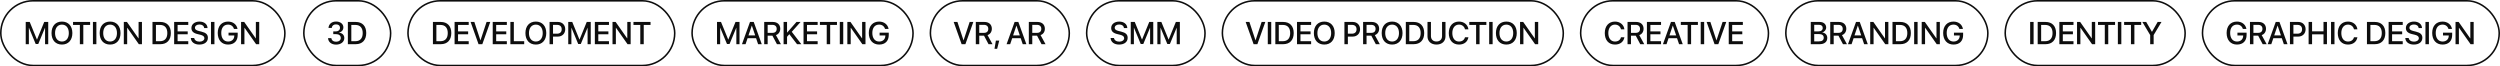 <?xml version="1.0" encoding="UTF-8"?> <svg xmlns="http://www.w3.org/2000/svg" width="1584" height="42" viewBox="0 0 1584 42" fill="none"> <rect x="0.5" y="0.5" width="180" height="41" rx="20.5" stroke="#0D0D0D"></rect> <path d="M30.557 28H28.555V17.629H28.486L24.238 27.893H22.617L18.359 17.629H18.291V28H16.299V13.908H18.828L23.389 25.031H23.467L28.018 13.908H30.557V28ZM39.248 13.674C43.301 13.674 45.85 16.477 45.85 20.959C45.85 25.441 43.301 28.234 39.248 28.234C35.185 28.234 32.647 25.441 32.647 20.959C32.647 16.477 35.185 13.674 39.248 13.674ZM39.248 15.598C36.572 15.598 34.883 17.668 34.883 20.959C34.883 24.24 36.572 26.311 39.248 26.311C41.924 26.311 43.603 24.24 43.603 20.959C43.603 17.668 41.924 15.598 39.248 15.598ZM52.783 28H50.596V15.793H46.279V13.908H57.09V15.793H52.783V28ZM61.065 28H58.877V13.908H61.065V28ZM69.756 13.674C73.809 13.674 76.357 16.477 76.357 20.959C76.357 25.441 73.809 28.234 69.756 28.234C65.693 28.234 63.154 25.441 63.154 20.959C63.154 16.477 65.693 13.674 69.756 13.674ZM69.756 15.598C67.08 15.598 65.391 17.668 65.391 20.959C65.391 24.24 67.08 26.311 69.756 26.311C72.432 26.311 74.111 24.24 74.111 20.959C74.111 17.668 72.432 15.598 69.756 15.598ZM80.576 28H78.447V13.908H80.43L87.734 24.299H87.812V13.908H89.941V28H87.969L80.664 17.619H80.576V28ZM96.611 13.908H101.582C105.771 13.908 108.252 16.486 108.252 20.93C108.252 25.383 105.781 28 101.582 28H96.611V13.908ZM98.799 15.793V26.105H101.377C104.365 26.105 106.016 24.279 106.016 20.949C106.016 17.629 104.355 15.793 101.377 15.793H98.799ZM119.287 26.105V28H110.342V13.908H119.287V15.793H112.529V19.914H118.926V21.73H112.529V26.105H119.287ZM120.908 24.074H123.066C123.223 25.471 124.58 26.389 126.436 26.389C128.213 26.389 129.492 25.471 129.492 24.211C129.492 23.117 128.721 22.463 126.895 22.014L125.068 21.574C122.48 20.949 121.279 19.738 121.279 17.775C121.279 15.344 123.398 13.674 126.406 13.674C129.385 13.674 131.426 15.344 131.494 17.775H129.365C129.238 16.369 128.076 15.52 126.377 15.52C124.678 15.52 123.516 16.379 123.516 17.629C123.516 18.625 124.258 19.211 126.074 19.66L127.627 20.041C130.518 20.725 131.719 21.887 131.719 23.947C131.719 26.584 129.619 28.234 126.279 28.234C123.154 28.234 121.045 26.623 120.908 24.074ZM135.869 28H133.682V13.908H135.869V28ZM150.605 22.141C150.605 25.959 148.35 28.234 144.531 28.234C140.498 28.234 137.959 25.412 137.959 20.891C137.959 16.447 140.488 13.674 144.502 13.674C147.637 13.674 150.01 15.529 150.498 18.342H148.252C147.725 16.594 146.348 15.588 144.512 15.588C141.816 15.588 140.195 17.561 140.195 20.871C140.195 24.24 141.865 26.32 144.551 26.32C146.836 26.32 148.418 24.855 148.447 22.717V22.473H144.805V20.705H150.605V22.141ZM154.873 28H152.744V13.908H154.727L162.031 24.299H162.109V13.908H164.238V28H162.266L154.961 17.619H154.873V28Z" fill="#0D0D0D"></path> <rect x="1131.5" y="0.5" width="128" height="41" rx="20.5" stroke="#0D0D0D"></rect> <path d="M1152.95 28H1147.3V13.908H1152.92C1155.42 13.908 1157.06 15.295 1157.06 17.424C1157.06 18.918 1155.96 20.256 1154.55 20.49V20.568C1156.47 20.783 1157.76 22.141 1157.76 24.016C1157.76 26.496 1155.95 28 1152.95 28ZM1149.49 15.695V19.904H1151.94C1153.83 19.904 1154.88 19.123 1154.88 17.727C1154.88 16.418 1153.98 15.695 1152.4 15.695H1149.49ZM1149.49 26.213H1152.5C1154.48 26.213 1155.52 25.402 1155.52 23.879C1155.52 22.355 1154.45 21.574 1152.38 21.574H1149.49V26.213ZM1161.83 15.744V20.812H1164.9C1166.59 20.812 1167.55 19.885 1167.55 18.273C1167.55 16.701 1166.53 15.744 1164.84 15.744H1161.83ZM1161.83 22.58V28H1159.64V13.908H1165.1C1168 13.908 1169.81 15.588 1169.81 18.215C1169.81 20.119 1168.79 21.662 1167.07 22.238L1170.23 28H1167.71L1164.84 22.58H1161.83ZM1181.11 28L1179.82 24.191H1174.45L1173.16 28H1170.88L1175.97 13.908H1178.33L1183.42 28H1181.11ZM1177.1 16.252L1175 22.434H1179.26L1177.16 16.252H1177.1ZM1187.1 28H1184.97V13.908H1186.96L1194.26 24.299H1194.34V13.908H1196.47V28H1194.5L1187.19 17.619H1187.1V28ZM1199.08 13.908H1204.05C1208.24 13.908 1210.72 16.486 1210.72 20.93C1210.72 25.383 1208.25 28 1204.05 28H1199.08V13.908ZM1201.26 15.793V26.105H1203.84C1206.83 26.105 1208.48 24.279 1208.48 20.949C1208.48 17.629 1206.82 15.793 1203.84 15.793H1201.26ZM1214.99 28H1212.81V13.908H1214.99V28ZM1219.72 28H1217.59V13.908H1219.57L1226.88 24.299H1226.96V13.908H1229.09V28H1227.11L1219.81 17.619H1219.72V28ZM1243.83 22.141C1243.83 25.959 1241.58 28.234 1237.76 28.234C1233.72 28.234 1231.19 25.412 1231.19 20.891C1231.19 16.447 1233.71 13.674 1237.73 13.674C1240.86 13.674 1243.24 15.529 1243.72 18.342H1241.48C1240.95 16.594 1239.57 15.588 1237.74 15.588C1235.04 15.588 1233.42 17.561 1233.42 20.871C1233.42 24.24 1235.09 26.32 1237.78 26.32C1240.06 26.32 1241.64 24.855 1241.67 22.717V22.473H1238.03V20.705H1243.83V22.141Z" fill="#0D0D0D"></path> <rect x="1270.5" y="0.5" width="114" height="41" rx="20.5" stroke="#0D0D0D"></rect> <path d="M1288.49 28H1286.3V13.908H1288.49V28ZM1291.08 13.908H1296.05C1300.24 13.908 1302.72 16.486 1302.72 20.93C1302.72 25.383 1300.25 28 1296.05 28H1291.08V13.908ZM1293.27 15.793V26.105H1295.85C1298.84 26.105 1300.49 24.279 1300.49 20.949C1300.49 17.629 1298.83 15.793 1295.85 15.793H1293.27ZM1313.76 26.105V28H1304.81V13.908H1313.76V15.793H1307V19.914H1313.4V21.73H1307V26.105H1313.76ZM1318.13 28H1316.01V13.908H1317.99L1325.29 24.299H1325.37V13.908H1327.5V28H1325.53L1318.22 17.619H1318.13V28ZM1335.79 28H1333.6V15.793H1329.29V13.908H1340.1V15.793H1335.79V28ZM1344.07 28H1341.88V13.908H1344.07V28ZM1352.35 28H1350.17V15.793H1345.85V13.908H1356.66V15.793H1352.35V28ZM1364.55 28H1362.36V22.229L1357.4 13.908H1359.84L1363.44 20.129H1363.51L1367.1 13.908H1369.52L1364.55 22.229V28Z" fill="#0D0D0D"></path> <rect x="1395.5" y="0.5" width="188" height="41" rx="20.5" stroke="#0D0D0D"></rect> <path d="M1423.44 22.141C1423.44 25.959 1421.18 28.234 1417.36 28.234C1413.33 28.234 1410.79 25.412 1410.79 20.891C1410.79 16.447 1413.32 13.674 1417.33 13.674C1420.47 13.674 1422.84 15.529 1423.33 18.342H1421.08C1420.56 16.594 1419.18 15.588 1417.34 15.588C1414.65 15.588 1413.03 17.561 1413.03 20.871C1413.03 24.24 1414.7 26.32 1417.38 26.32C1419.67 26.32 1421.25 24.855 1421.28 22.717V22.473H1417.64V20.705H1423.44V22.141ZM1427.76 15.744V20.812H1430.83C1432.52 20.812 1433.49 19.885 1433.49 18.273C1433.49 16.701 1432.46 15.744 1430.77 15.744H1427.76ZM1427.76 22.58V28H1425.58V13.908H1431.04C1433.94 13.908 1435.74 15.588 1435.74 18.215C1435.74 20.119 1434.73 21.662 1433.01 22.238L1436.16 28H1433.64L1430.77 22.58H1427.76ZM1447.04 28L1445.75 24.191H1440.38L1439.09 28H1436.82L1441.9 13.908H1444.27L1449.36 28H1447.04ZM1443.04 16.252L1440.94 22.434H1445.2L1443.1 16.252H1443.04ZM1450.91 13.908H1456.19C1458.93 13.908 1460.83 15.793 1460.83 18.537C1460.83 21.291 1458.89 23.186 1456.12 23.186H1453.1V28H1450.91V13.908ZM1453.1 15.754V21.35H1455.61C1457.51 21.35 1458.59 20.324 1458.59 18.547C1458.59 16.77 1457.51 15.754 1455.62 15.754H1453.1ZM1474.36 28H1472.17V21.76H1464.93V28H1462.74V13.908H1464.93V19.865H1472.17V13.908H1474.36V28ZM1479.13 28H1476.94V13.908H1479.13V28ZM1487.68 28.234C1483.72 28.234 1481.22 25.441 1481.22 20.949C1481.22 16.486 1483.74 13.674 1487.68 13.674C1490.87 13.674 1493.28 15.637 1493.65 18.576H1491.48C1491.09 16.77 1489.59 15.588 1487.68 15.588C1485.12 15.588 1483.46 17.688 1483.46 20.949C1483.46 24.24 1485.1 26.32 1487.69 26.32C1489.65 26.32 1491.04 25.314 1491.48 23.615H1493.66C1493.12 26.525 1490.92 28.234 1487.68 28.234ZM1499.7 13.908H1504.67C1508.86 13.908 1511.34 16.486 1511.34 20.93C1511.34 25.383 1508.87 28 1504.67 28H1499.7V13.908ZM1501.88 15.793V26.105H1504.46C1507.45 26.105 1509.1 24.279 1509.1 20.949C1509.1 17.629 1507.44 15.793 1504.46 15.793H1501.88ZM1522.37 26.105V28H1513.43V13.908H1522.37V15.793H1515.62V19.914H1522.01V21.73H1515.62V26.105H1522.37ZM1523.99 24.074H1526.15C1526.31 25.471 1527.67 26.389 1529.52 26.389C1531.3 26.389 1532.58 25.471 1532.58 24.211C1532.58 23.117 1531.81 22.463 1529.98 22.014L1528.15 21.574C1525.57 20.949 1524.37 19.738 1524.37 17.775C1524.37 15.344 1526.48 13.674 1529.49 13.674C1532.47 13.674 1534.51 15.344 1534.58 17.775H1532.45C1532.32 16.369 1531.16 15.52 1529.46 15.52C1527.76 15.52 1526.6 16.379 1526.6 17.629C1526.6 18.625 1527.34 19.211 1529.16 19.66L1530.71 20.041C1533.6 20.725 1534.8 21.887 1534.8 23.947C1534.8 26.584 1532.71 28.234 1529.37 28.234C1526.24 28.234 1524.13 26.623 1523.99 24.074ZM1538.96 28H1536.77V13.908H1538.96V28ZM1553.69 22.141C1553.69 25.959 1551.44 28.234 1547.62 28.234C1543.58 28.234 1541.04 25.412 1541.04 20.891C1541.04 16.447 1543.57 13.674 1547.59 13.674C1550.72 13.674 1553.1 15.529 1553.58 18.342H1551.34C1550.81 16.594 1549.43 15.588 1547.6 15.588C1544.9 15.588 1543.28 17.561 1543.28 20.871C1543.28 24.24 1544.95 26.32 1547.64 26.32C1549.92 26.32 1551.5 24.855 1551.53 22.717V22.473H1547.89V20.705H1553.69V22.141ZM1557.96 28H1555.83V13.908H1557.81L1565.12 24.299H1565.2V13.908H1567.32V28H1565.35L1558.05 17.619H1557.96V28Z" fill="#0D0D0D"></path> <rect x="192.5" y="0.5" width="55" height="41" rx="20.5" stroke="#0D0D0D"></rect> <path d="M211.16 21.623V19.904H212.859C214.383 19.904 215.428 18.947 215.428 17.619C215.428 16.311 214.529 15.441 212.859 15.441C211.336 15.441 210.32 16.32 210.193 17.707H208.133C208.299 15.236 210.164 13.645 212.957 13.645C215.623 13.645 217.566 15.158 217.566 17.326C217.566 19.084 216.414 20.344 214.666 20.656V20.695C216.785 20.842 218.152 22.141 218.152 24.113C218.152 26.574 215.916 28.264 212.977 28.264C209.939 28.264 207.986 26.594 207.85 24.162H209.949C210.086 25.51 211.199 26.438 212.977 26.438C214.695 26.438 215.926 25.461 215.926 24.084C215.926 22.561 214.773 21.623 212.918 21.623H211.16ZM220.408 13.908H225.379C229.568 13.908 232.049 16.486 232.049 20.93C232.049 25.383 229.578 28 225.379 28H220.408V13.908ZM222.596 15.793V26.105H225.174C228.162 26.105 229.812 24.279 229.812 20.949C229.812 17.629 228.152 15.793 225.174 15.793H222.596Z" fill="#0D0D0D"></path> <rect x="258.5" y="0.5" width="169" height="41" rx="20.5" stroke="#0D0D0D"></rect> <path d="M274.299 13.908H279.27C283.459 13.908 285.939 16.486 285.939 20.93C285.939 25.383 283.469 28 279.27 28H274.299V13.908ZM276.486 15.793V26.105H279.064C282.053 26.105 283.703 24.279 283.703 20.949C283.703 17.629 282.043 15.793 279.064 15.793H276.486ZM296.975 26.105V28H288.029V13.908H296.975V15.793H290.217V19.914H296.613V21.73H290.217V26.105H296.975ZM305.598 28H303.205L298.176 13.908H300.549L304.387 25.539H304.445L308.293 13.908H310.627L305.598 28ZM321.135 26.105V28H312.189V13.908H321.135V15.793H314.377V19.914H320.773V21.73H314.377V26.105H321.135ZM332.131 26.105V28H323.381V13.908H325.568V26.105H332.131ZM339.514 13.674C343.566 13.674 346.115 16.477 346.115 20.959C346.115 25.441 343.566 28.234 339.514 28.234C335.451 28.234 332.912 25.441 332.912 20.959C332.912 16.477 335.451 13.674 339.514 13.674ZM339.514 15.598C336.838 15.598 335.148 17.668 335.148 20.959C335.148 24.24 336.838 26.311 339.514 26.311C342.189 26.311 343.869 24.24 343.869 20.959C343.869 17.668 342.189 15.598 339.514 15.598ZM348.205 13.908H353.488C356.223 13.908 358.127 15.793 358.127 18.537C358.127 21.291 356.184 23.186 353.42 23.186H350.393V28H348.205V13.908ZM350.393 15.754V21.35H352.902C354.807 21.35 355.891 20.324 355.891 18.547C355.891 16.77 354.807 15.754 352.912 15.754H350.393ZM374.299 28H372.297V17.629H372.229L367.98 27.893H366.359L362.102 17.629H362.033V28H360.041V13.908H362.57L367.131 25.031H367.209L371.76 13.908H374.299V28ZM385.842 26.105V28H376.896V13.908H385.842V15.793H379.084V19.914H385.48V21.73H379.084V26.105H385.842ZM390.217 28H388.088V13.908H390.07L397.375 24.299H397.453V13.908H399.582V28H397.609L390.305 17.619H390.217V28ZM407.873 28H405.686V15.793H401.369V13.908H412.18V15.793H407.873V28Z" fill="#0D0D0D"></path> <rect x="438.5" y="0.5" width="140" height="41" rx="20.5" stroke="#0D0D0D"></rect> <path d="M468.557 28H466.555V17.629H466.486L462.238 27.893H460.617L456.359 17.629H456.291V28H454.299V13.908H456.828L461.389 25.031H461.467L466.018 13.908H468.557V28ZM480.334 28L479.045 24.191H473.674L472.385 28H470.109L475.197 13.908H477.561L482.648 28H480.334ZM476.33 16.252L474.23 22.434H478.488L476.389 16.252H476.33ZM486.389 15.744V20.812H489.455C491.145 20.812 492.111 19.885 492.111 18.273C492.111 16.701 491.086 15.744 489.396 15.744H486.389ZM486.389 22.58V28H484.201V13.908H489.66C492.561 13.908 494.367 15.588 494.367 18.215C494.367 20.119 493.352 21.662 491.633 22.238L494.787 28H492.268L489.396 22.58H486.389ZM498.674 28H496.486V13.908H498.674V20.617H498.762L504.65 13.908H507.248L501.662 20.148L507.717 28H505.002L500.119 21.652L498.674 23.303V28ZM518.068 26.105V28H509.123V13.908H518.068V15.793H511.311V19.914H517.707V21.73H511.311V26.105H518.068ZM525.998 28H523.811V15.793H519.494V13.908H530.305V15.793H525.998V28ZM534.279 28H532.092V13.908H534.279V28ZM539.006 28H536.877V13.908H538.859L546.164 24.299H546.242V13.908H548.371V28H546.398L539.094 17.619H539.006V28ZM563.117 22.141C563.117 25.959 560.861 28.234 557.043 28.234C553.01 28.234 550.471 25.412 550.471 20.891C550.471 16.447 553 13.674 557.014 13.674C560.148 13.674 562.521 15.529 563.01 18.342H560.764C560.236 16.594 558.859 15.588 557.023 15.588C554.328 15.588 552.707 17.561 552.707 20.871C552.707 24.24 554.377 26.32 557.062 26.32C559.348 26.32 560.93 24.855 560.959 22.717V22.473H557.316V20.705H563.117V22.141Z" fill="#0D0D0D"></path> <rect x="589.5" y="0.5" width="88" height="41" rx="20.5" stroke="#0D0D0D"></rect> <path d="M611.676 28H609.283L604.254 13.908H606.627L610.465 25.539H610.523L614.371 13.908H616.705L611.676 28ZM620.455 15.744V20.812H623.521C625.211 20.812 626.178 19.885 626.178 18.273C626.178 16.701 625.152 15.744 623.463 15.744H620.455ZM620.455 22.58V28H618.268V13.908H623.727C626.627 13.908 628.434 15.588 628.434 18.215C628.434 20.119 627.418 21.662 625.699 22.238L628.854 28H626.334L623.463 22.58H620.455ZM631.793 30.9H630.113L630.992 25.744H633.121L631.793 30.9ZM647.994 28L646.705 24.191H641.334L640.045 28H637.77L642.857 13.908H645.221L650.309 28H647.994ZM643.99 16.252L641.891 22.434H646.148L644.049 16.252H643.99ZM654.049 15.744V20.812H657.115C658.805 20.812 659.771 19.885 659.771 18.273C659.771 16.701 658.746 15.744 657.057 15.744H654.049ZM654.049 22.58V28H651.861V13.908H657.32C660.221 13.908 662.027 15.588 662.027 18.215C662.027 20.119 661.012 21.662 659.293 22.238L662.447 28H659.928L657.057 22.58H654.049Z" fill="#0D0D0D"></path> <rect x="688.5" y="0.5" width="75" height="41" rx="20.5" stroke="#0D0D0D"></rect> <path d="M703.674 24.074H705.832C705.988 25.471 707.346 26.389 709.201 26.389C710.979 26.389 712.258 25.471 712.258 24.211C712.258 23.117 711.486 22.463 709.66 22.014L707.834 21.574C705.246 20.949 704.045 19.738 704.045 17.775C704.045 15.344 706.164 13.674 709.172 13.674C712.15 13.674 714.191 15.344 714.26 17.775H712.131C712.004 16.369 710.842 15.52 709.143 15.52C707.443 15.52 706.281 16.379 706.281 17.629C706.281 18.625 707.023 19.211 708.84 19.66L710.393 20.041C713.283 20.725 714.484 21.887 714.484 23.947C714.484 26.584 712.385 28.234 709.045 28.234C705.92 28.234 703.811 26.623 703.674 24.074ZM730.705 28H728.703V17.629H728.635L724.387 27.893H722.766L718.508 17.629H718.439V28H716.447V13.908H718.977L723.537 25.031H723.615L728.166 13.908H730.705V28ZM747.561 28H745.559V17.629H745.49L741.242 27.893H739.621L735.363 17.629H735.295V28H733.303V13.908H735.832L740.393 25.031H740.471L745.021 13.908H747.561V28Z" fill="#0D0D0D"></path> <rect x="774.5" y="0.5" width="216" height="41" rx="20.5" stroke="#0D0D0D"></rect> <path d="M796.676 28H794.283L789.254 13.908H791.627L795.465 25.539H795.523L799.371 13.908H801.705L796.676 28ZM805.455 28H803.268V13.908H805.455V28ZM808.053 13.908H813.023C817.213 13.908 819.693 16.486 819.693 20.93C819.693 25.383 817.223 28 813.023 28H808.053V13.908ZM810.24 15.793V26.105H812.818C815.807 26.105 817.457 24.279 817.457 20.949C817.457 17.629 815.797 15.793 812.818 15.793H810.24ZM830.729 26.105V28H821.783V13.908H830.729V15.793H823.971V19.914H830.367V21.73H823.971V26.105H830.729ZM839.068 13.674C843.121 13.674 845.67 16.477 845.67 20.959C845.67 25.441 843.121 28.234 839.068 28.234C835.006 28.234 832.467 25.441 832.467 20.959C832.467 16.477 835.006 13.674 839.068 13.674ZM839.068 15.598C836.393 15.598 834.703 17.668 834.703 20.959C834.703 24.24 836.393 26.311 839.068 26.311C841.744 26.311 843.424 24.24 843.424 20.959C843.424 17.668 841.744 15.598 839.068 15.598ZM851.822 13.908H857.105C859.84 13.908 861.744 15.793 861.744 18.537C861.744 21.291 859.801 23.186 857.037 23.186H854.01V28H851.822V13.908ZM854.01 15.754V21.35H856.52C858.424 21.35 859.508 20.324 859.508 18.547C859.508 16.77 858.424 15.754 856.529 15.754H854.01ZM865.846 15.744V20.812H868.912C870.602 20.812 871.568 19.885 871.568 18.273C871.568 16.701 870.543 15.744 868.854 15.744H865.846ZM865.846 22.58V28H863.658V13.908H869.117C872.018 13.908 873.824 15.588 873.824 18.215C873.824 20.119 872.809 21.662 871.09 22.238L874.244 28H871.725L868.854 22.58H865.846ZM882.037 13.674C886.09 13.674 888.639 16.477 888.639 20.959C888.639 25.441 886.09 28.234 882.037 28.234C877.975 28.234 875.436 25.441 875.436 20.959C875.436 16.477 877.975 13.674 882.037 13.674ZM882.037 15.598C879.361 15.598 877.672 17.668 877.672 20.959C877.672 24.24 879.361 26.311 882.037 26.311C884.713 26.311 886.393 24.24 886.393 20.959C886.393 17.668 884.713 15.598 882.037 15.598ZM890.729 13.908H895.699C899.889 13.908 902.369 16.486 902.369 20.93C902.369 25.383 899.898 28 895.699 28H890.729V13.908ZM892.916 15.793V26.105H895.494C898.482 26.105 900.133 24.279 900.133 20.949C900.133 17.629 898.473 15.793 895.494 15.793H892.916ZM906.646 13.908V22.863C906.646 24.875 907.916 26.291 910.162 26.291C912.408 26.291 913.688 24.875 913.688 22.863V13.908H915.865V23.049C915.865 26.086 913.697 28.234 910.162 28.234C906.627 28.234 904.459 26.086 904.459 23.049V13.908H906.646ZM924.41 28.234C920.455 28.234 917.955 25.441 917.955 20.949C917.955 16.486 920.475 13.674 924.41 13.674C927.604 13.674 930.016 15.637 930.387 18.576H928.219C927.828 16.77 926.324 15.588 924.41 15.588C921.852 15.588 920.191 17.688 920.191 20.949C920.191 24.24 921.832 26.32 924.42 26.32C926.383 26.32 927.779 25.314 928.219 23.615H930.396C929.859 26.525 927.652 28.234 924.41 28.234ZM937.447 28H935.26V15.793H930.943V13.908H941.754V15.793H937.447V28ZM945.729 28H943.541V13.908H945.729V28ZM954.42 13.674C958.473 13.674 961.021 16.477 961.021 20.959C961.021 25.441 958.473 28.234 954.42 28.234C950.357 28.234 947.818 25.441 947.818 20.959C947.818 16.477 950.357 13.674 954.42 13.674ZM954.42 15.598C951.744 15.598 950.055 17.668 950.055 20.959C950.055 24.24 951.744 26.311 954.42 26.311C957.096 26.311 958.775 24.24 958.775 20.959C958.775 17.668 957.096 15.598 954.42 15.598ZM965.24 28H963.111V13.908H965.094L972.398 24.299H972.477V13.908H974.605V28H972.633L965.328 17.619H965.24V28Z" fill="#0D0D0D"></path> <rect x="1001.5" y="0.5" width="119" height="41" rx="20.5" stroke="#0D0D0D"></rect> <path d="M1023.25 28.234C1019.29 28.234 1016.79 25.441 1016.79 20.949C1016.79 16.486 1019.31 13.674 1023.25 13.674C1026.44 13.674 1028.85 15.637 1029.22 18.576H1027.05C1026.66 16.77 1025.16 15.588 1023.25 15.588C1020.69 15.588 1019.03 17.688 1019.03 20.949C1019.03 24.24 1020.67 26.32 1023.26 26.32C1025.22 26.32 1026.62 25.314 1027.05 23.615H1029.23C1028.7 26.525 1026.49 28.234 1023.25 28.234ZM1033.39 15.744V20.812H1036.46C1038.15 20.812 1039.12 19.885 1039.12 18.273C1039.12 16.701 1038.09 15.744 1036.4 15.744H1033.39ZM1033.39 22.58V28H1031.21V13.908H1036.66C1039.56 13.908 1041.37 15.588 1041.37 18.215C1041.37 20.119 1040.36 21.662 1038.64 22.238L1041.79 28H1039.27L1036.4 22.58H1033.39ZM1052.44 26.105V28H1043.49V13.908H1052.44V15.793H1045.68V19.914H1052.07V21.73H1045.68V26.105H1052.44ZM1063.86 28L1062.57 24.191H1057.2L1055.91 28H1053.64L1058.72 13.908H1061.09L1066.18 28H1063.86ZM1059.86 16.252L1057.76 22.434H1062.02L1059.92 16.252H1059.86ZM1071.48 28H1069.29V15.793H1064.97V13.908H1075.79V15.793H1071.48V28ZM1079.76 28H1077.57V13.908H1079.76V28ZM1088.73 28H1086.34L1081.31 13.908H1083.69L1087.52 25.539H1087.58L1091.43 13.908H1093.76L1088.73 28ZM1104.27 26.105V28H1095.33V13.908H1104.27V15.793H1097.51V19.914H1103.91V21.73H1097.51V26.105H1104.27Z" fill="#0D0D0D"></path> </svg> 